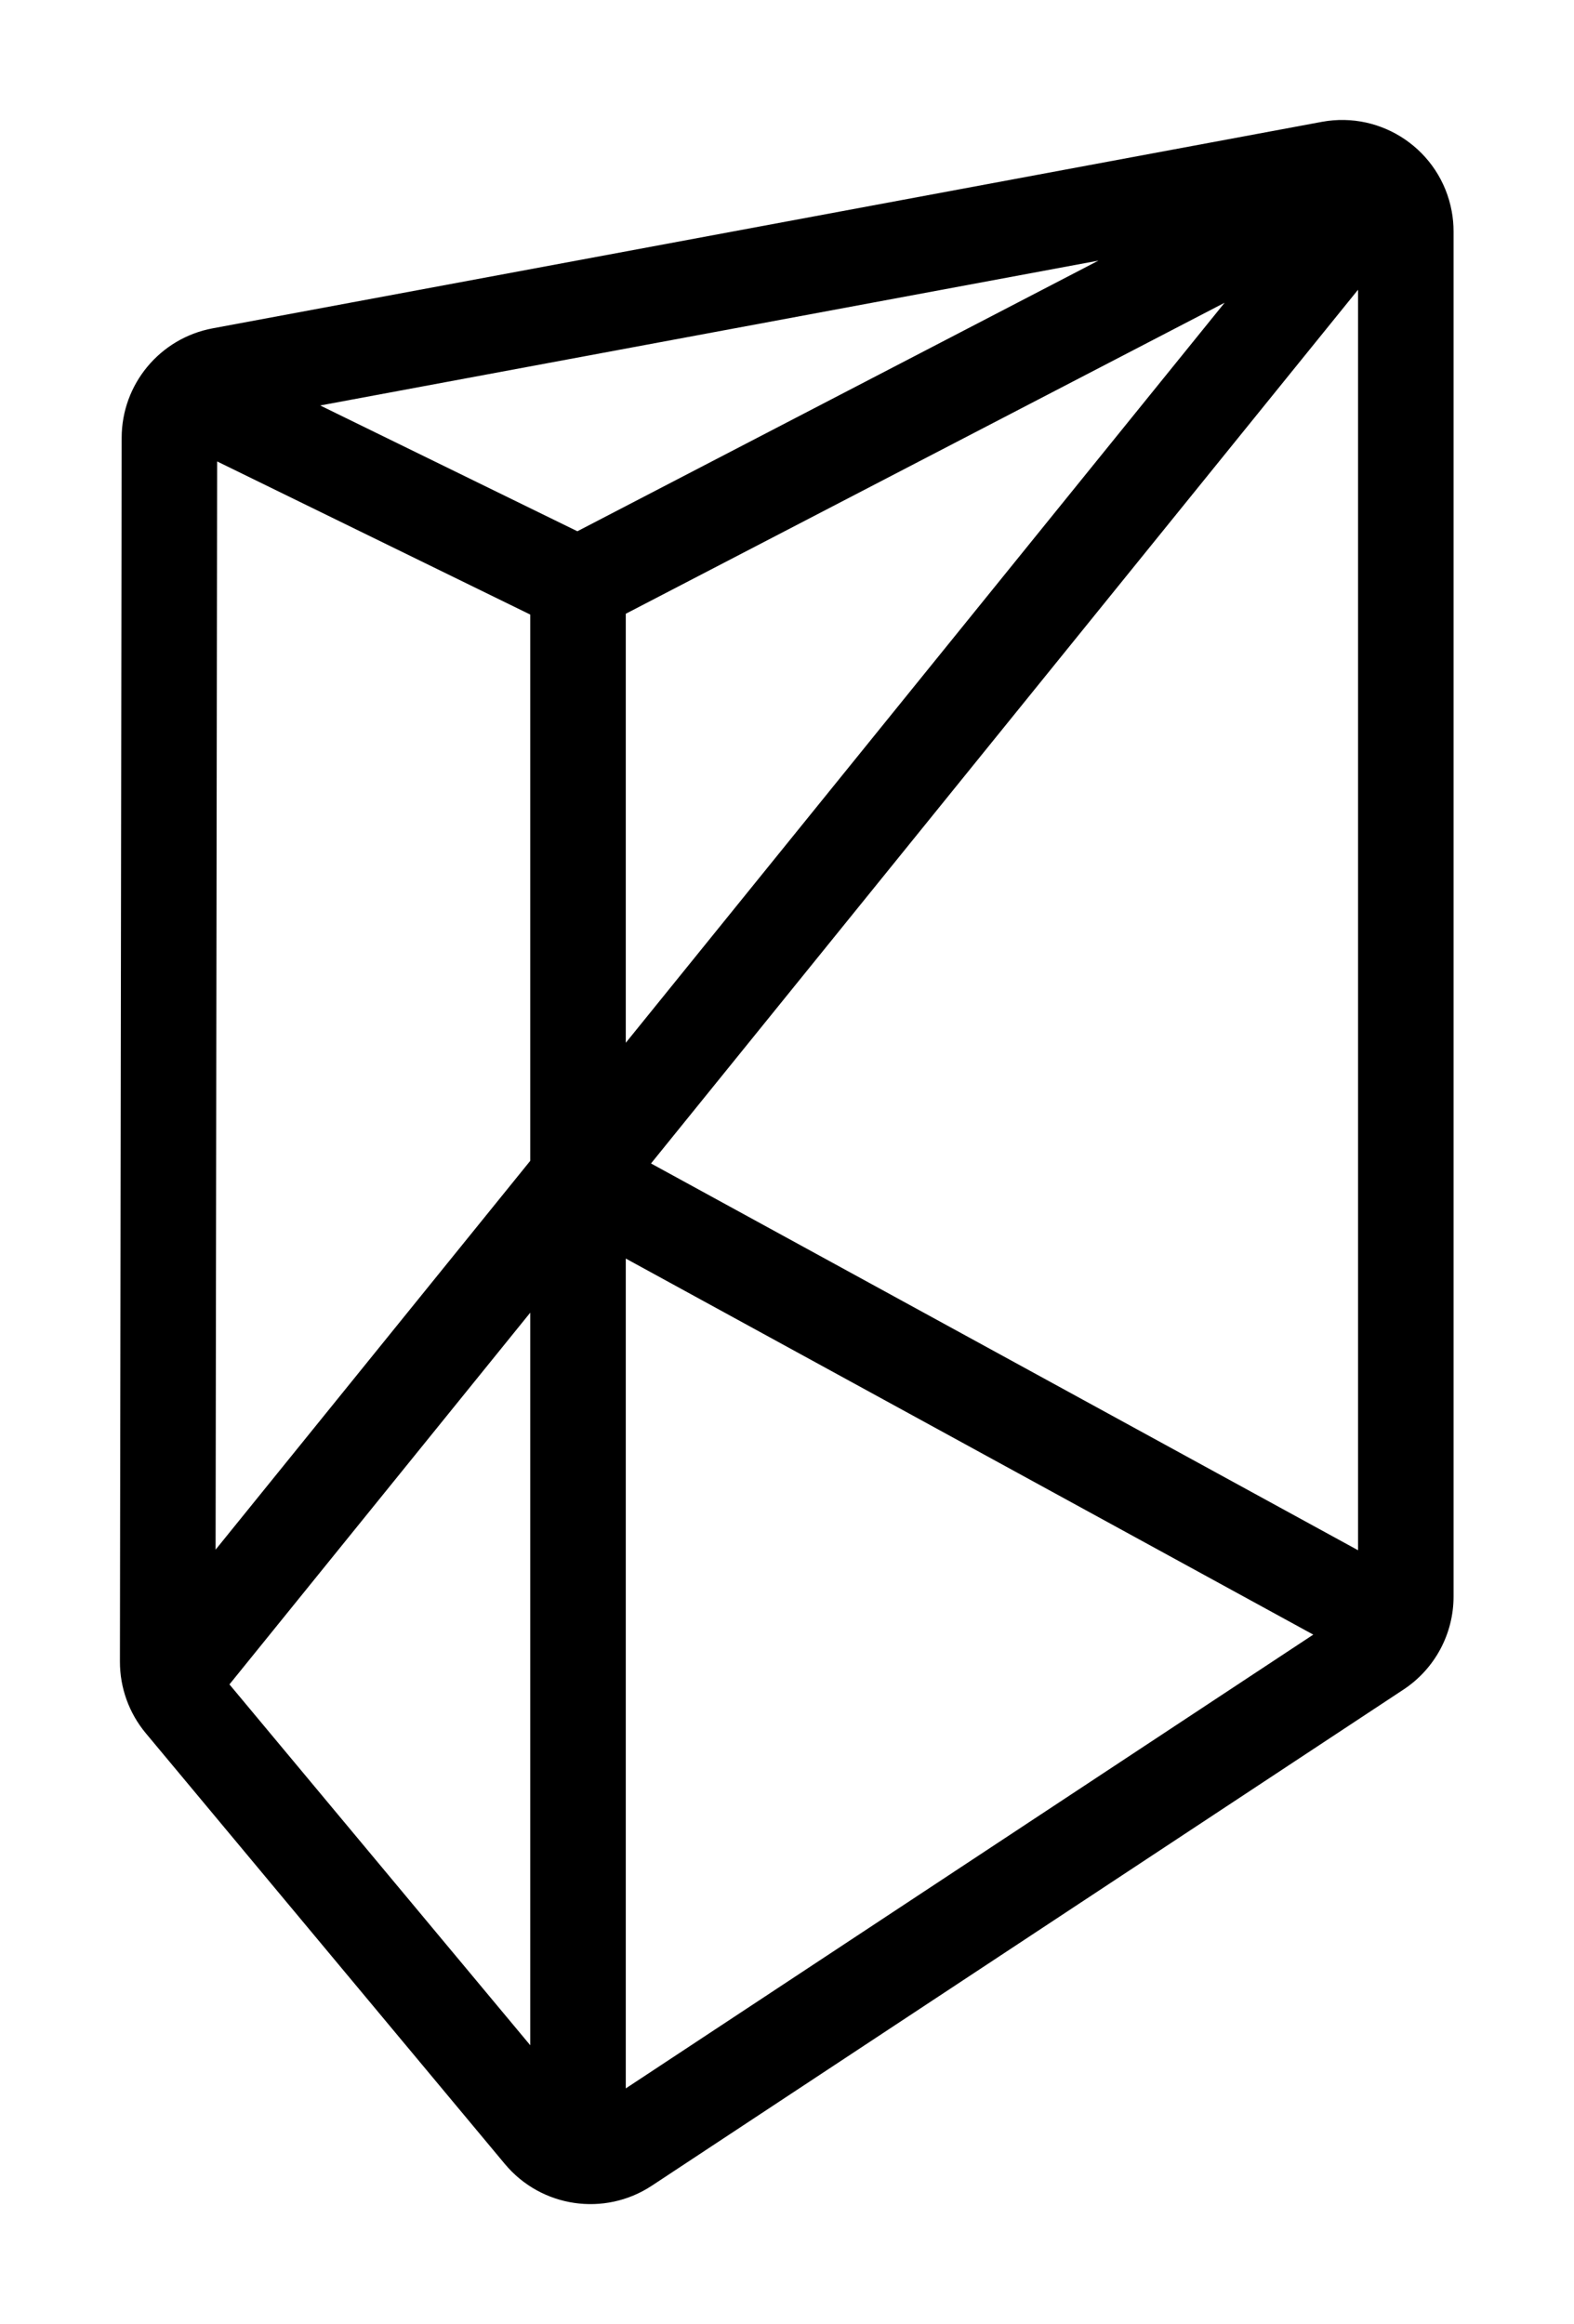 <?xml version="1.0" encoding="UTF-8"?>
<svg width="105px" height="155px" viewBox="0 0 105 155" version="1.1" xmlns="http://www.w3.org/2000/svg" xmlns:xlink="http://www.w3.org/1999/xlink">
    <title>logo_mark</title>
    <g id="logo_mark" stroke="none" stroke-width="1" fill="none" fill-rule="evenodd">
        <g id="Group" transform="translate(8, 8)" fill="#000000" fill-rule="nonzero">
            <path d="M88.84,6.075 C88.924,6.523 88.966,6.979 88.966,7.435 L88.966,98.467 C88.966,100.965 87.711,103.296 85.626,104.671 L35.484,137.756 C32.325,139.84 28.105,139.218 25.681,136.312 L1.724,107.581 C0.608,106.242 -0.002,104.553 7.45194103e-06,102.81 L0.116,21.193 C0.121,17.616 2.673,14.55 6.19,13.895 L80.172,0.127 C84.208,-0.624 88.089,2.039 88.84,6.075 Z M33.745,75.929 L33.745,131.269 L79.607,101.008 L33.745,75.929 Z M27.373,79.537 L7.306,104.327 L27.373,128.392 L27.373,79.537 Z M82.593,11.322 L35.428,69.588 L82.593,95.38 L82.593,11.322 Z M6.485,22.772 L6.382,95.342 L27.373,69.411 L27.373,32.984 L6.485,22.772 Z M73.694,12.188 L33.745,32.93 L33.745,61.54 L73.694,12.188 Z M65.275,9.38 L13.361,19.04 L30.516,27.428 L65.275,9.38 Z" id="Shape"></path>
        </g>
    </g>
</svg>